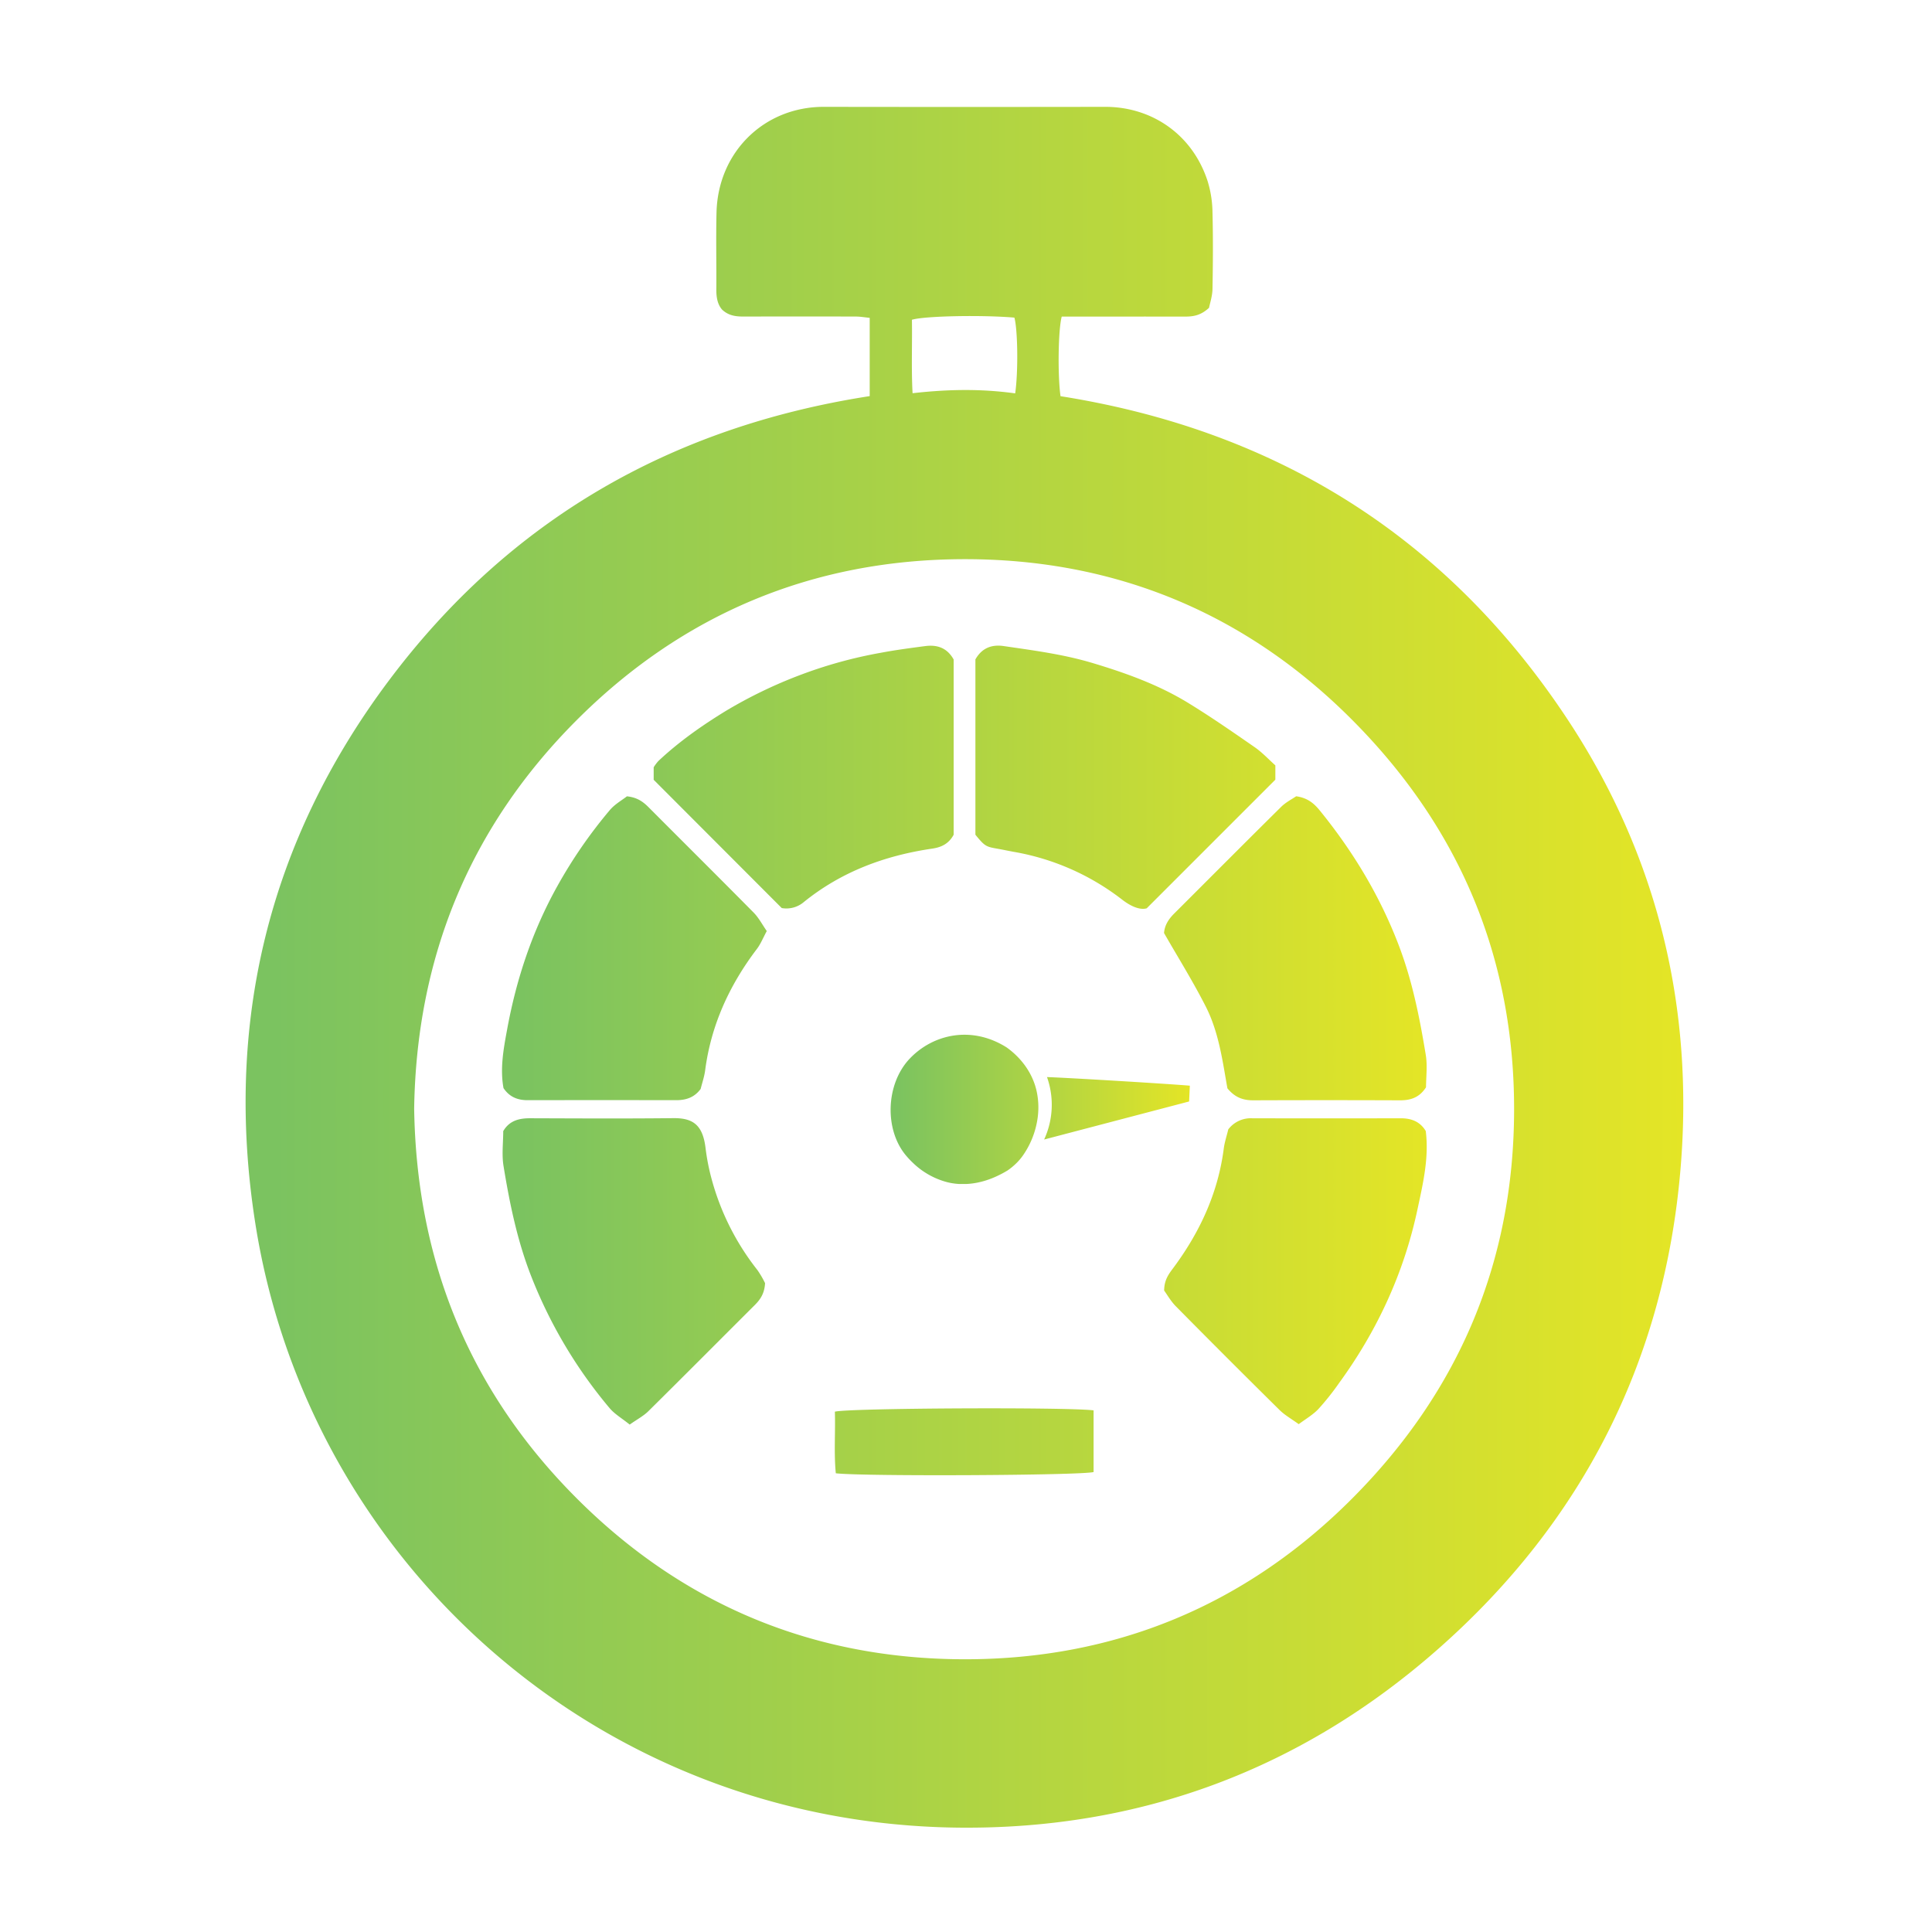 <svg id="Layer_1" data-name="Layer 1" xmlns="http://www.w3.org/2000/svg" xmlns:xlink="http://www.w3.org/1999/xlink" viewBox="0 0 1080 1080"><defs><style>.cls-1{fill:url(#linear-gradient);}.cls-2{fill:url(#linear-gradient-2);}.cls-3{fill:url(#linear-gradient-3);}</style><linearGradient id="linear-gradient" x1="280.64" y1="578.64" x2="797.56" y2="578.64" gradientUnits="userSpaceOnUse"><stop offset="0.02" stop-color="#7bc360"/><stop offset="1" stop-color="#e4e526"/></linearGradient><linearGradient id="linear-gradient-2" x1="137.3" y1="540.71" x2="940.97" y2="540.71" xlink:href="#linear-gradient"/><linearGradient id="linear-gradient-3" x1="497.8" y1="620.16" x2="665.13" y2="620.16" xlink:href="#linear-gradient"/></defs><path class="cls-1" d="M423.38,709.94a141.63,141.63,0,0,1-25.62-51,122.87,122.87,0,0,1-3.34-17.07c-1.53-13-7-16.94-18.05-16.82-26.69.3-53.4.15-80.11.06-6.27,0-11.56,1.4-14.95,7.2,0,6.52-.88,13.16.16,19.47,3.39,20.75,7.59,41.31,15.25,61.07a263.47,263.47,0,0,0,44,74.24c2.79,3.35,6.82,5.66,11.29,9.26,4.25-3,7.75-4.83,10.43-7.48,19.91-19.69,39.65-39.56,59.48-59.33,3.09-3.08,5.43-6.45,5.76-12.25A53.64,53.64,0,0,0,423.38,709.94Zm-2.05-199.76c-19.45-19.69-39.11-39.19-58.64-58.8-3.05-3.06-6.29-5.61-12.24-6.23-2.69,2.13-6.76,4.38-9.57,7.71a267.18,267.18,0,0,0-29.27,42.39c-14.05,25.18-23,52.15-28.15,80.37-2,10.76-4,21.71-2,32.64,3.36,5,7.91,6.76,13.51,6.75q41.52-.07,83,0c5.58,0,10.22-1.54,13.7-6.29.82-3.3,2-6.71,2.49-10.21,3.28-25.43,13.58-47.83,29-68.12,2.08-2.75,3.38-6.09,5.47-9.93C426.1,516.84,424.17,513.07,421.33,510.18ZM797,589.6c-3.41-20.74-7.5-41.29-15.06-61.11-10.52-27.62-25.53-52.46-44.07-75.3-3.11-3.83-6.68-7.15-13.3-8.07-2.27,1.57-5.81,3.33-8.48,6-19.92,19.68-39.65,39.55-59.49,59.33-3.08,3.06-5.51,6.38-5.9,11.11,7.77,13.58,16.16,27,23.33,41.1,7.39,14.53,9.43,30.81,12.1,45.71,4.33,5.3,9,6.73,14.56,6.71q41-.16,82.07,0c6,0,10.83-1.69,14.39-7.29C797.19,601.89,798,595.6,797,589.6Zm0,42.63c-3.25-5.34-8.11-7.12-14.06-7.11q-41.52.11-83,0a15.83,15.83,0,0,0-13.32,6.2c-.91,3.76-2.06,7.18-2.52,10.69-3.19,24.76-13.29,46.6-28,66.48-2.53,3.44-5.26,6.62-5.34,12.93,1.63,2.21,3.68,5.91,6.55,8.81q28.83,29.19,58,58c2.9,2.86,6.6,4.91,10.68,7.88,4.08-3,8-5.29,11-8.45a145.1,145.1,0,0,0,11.51-14.46c21.49-29.49,36.47-62,44-97.73C795.54,661.29,798.88,647,797,632.23ZM517.24,361.16c-8.32,1.1-16.65,2.19-24.89,3.75a251.89,251.89,0,0,0-44.81,12.33,259,259,0,0,0-42,20.29c-13.3,8.16-26,17.09-37.43,27.81a24.12,24.12,0,0,0-2.7,3.57v7L437,507.61a15,15,0,0,0,12.33-3.35c21-17,45.33-26,71.77-29.87,5.15-.76,9.27-2.71,12-7.77V368.67C529.46,362.13,523.89,360.3,517.24,361.16Zm184.22,56.58c-12.24-8.48-24.5-17-37.19-24.76-16.67-10.23-35-16.79-53.66-22.39-16.16-4.83-32.82-7-49.43-9.42-6.61-1-12.23.91-15.92,7.44v98c5.06,6.23,5.9,6.73,11.9,7.75,3.18.55,6.34,1.25,9.52,1.82A137,137,0,0,1,627.41,503c5,3.85,10,5.81,13.6,4.76l71.92-71.92v-8C709.21,424.55,705.67,420.67,701.46,417.74Z"/><path class="cls-2" d="M876.74,402.86c-67.5-102.61-163.09-162.25-283.91-181.39-1.64-11.94-1.3-37.13.68-44.48H603c19.55,0,39.1-.06,58.66,0,4.68,0,9.12-.22,14.2-4.92.48-2.47,1.85-6.47,1.93-10.5.27-14.34.36-28.69,0-43a61.72,61.72,0,0,0-2.69-17.21c-8.44-26.17-31.2-41.67-57.29-41.63q-78.7.12-157.42,0c-33.1,0-59,25.13-59.85,59-.35,14.33,0,28.67-.1,43-.05,4.4.63,8.41,3.24,11.38,4.06,3.78,8.57,3.88,13.21,3.85q30.79-.1,61.59,0c2.49,0,5,.46,7.69.72v43.75C374.92,238.71,284.5,290.76,217.21,380.67c-67.45,90.12-91.8,192.16-74.57,302.69,29.5,189.2,191.57,336.17,393.19,338.3,101.83,1.07,192.11-32.76,268.43-100.16,80.46-71,126.2-161.18,135.17-268.14C947,563.32,926.7,478.82,876.74,402.86Zm-367-224.1c6.89-2.16,39.43-2.77,57.31-1.21,1.87,6.7,2.21,30.18.44,42.35-19.15-2.66-37.81-2.31-57.36-.09C509.38,205.69,510,192.16,509.77,178.76ZM756,837.54c-59.78,60-133,90.15-217.09,90S381.76,897.18,322,837.19s-89.19-132.65-90.48-217.56c1.32-84,30.73-156.73,90.49-216.71s132.92-90.24,217-90.34c84.47-.12,157.92,30.24,217.75,90.74,59.43,60.08,89.78,132.51,89.63,217.25S815.63,777.65,756,837.54ZM611.32,788.4v34.48c-6.92,1.9-129,2.51-144.1.69-1.11-11.42-.16-23-.52-34.43C473.93,787.11,596.35,786.51,611.32,788.4Z"/><path class="cls-3" d="M583.68,637a46.41,46.41,0,0,0,1.6-34.91c13.49.48,67.28,3.75,79.85,4.81-.14,2.95-.27,5.89-.41,8.83ZM532.37,661.9h-.16c-.12,0-.24,0-.35,0Zm47.07-52.11s0,0,0,0c-.22-1-.5-2-.81-3-3.73-11.67-12-18.47-15.86-21.24l0,0c-19.55-12.37-41-7.51-54.05,6.05-13.66,14.17-14.49,40-2.13,54.49.75.89,1.54,1.75,2.36,2.6.44.45.9.9,1.36,1.33.11.1.21.19.31.3a43.32,43.32,0,0,0,19,10.56l1.43.32c.51.1,1,.2,1.54.28h.06c.6.1,1.22.18,1.83.24s1.12.1,1.68.14l.51,0h.06c.15,0,.31,0,.46,0h.09c.42,0,.84,0,1.25,0s1,0,1.56,0c7.23-.3,15-2.65,23.13-7.56l.09-.06a35.81,35.81,0,0,0,5.24-4.4l.08-.08a30.91,30.91,0,0,0,3-3.57A48,48,0,0,0,579.71,627c.06-.28.1-.58.15-.87A42.55,42.55,0,0,0,579.44,609.79Z"/></svg>